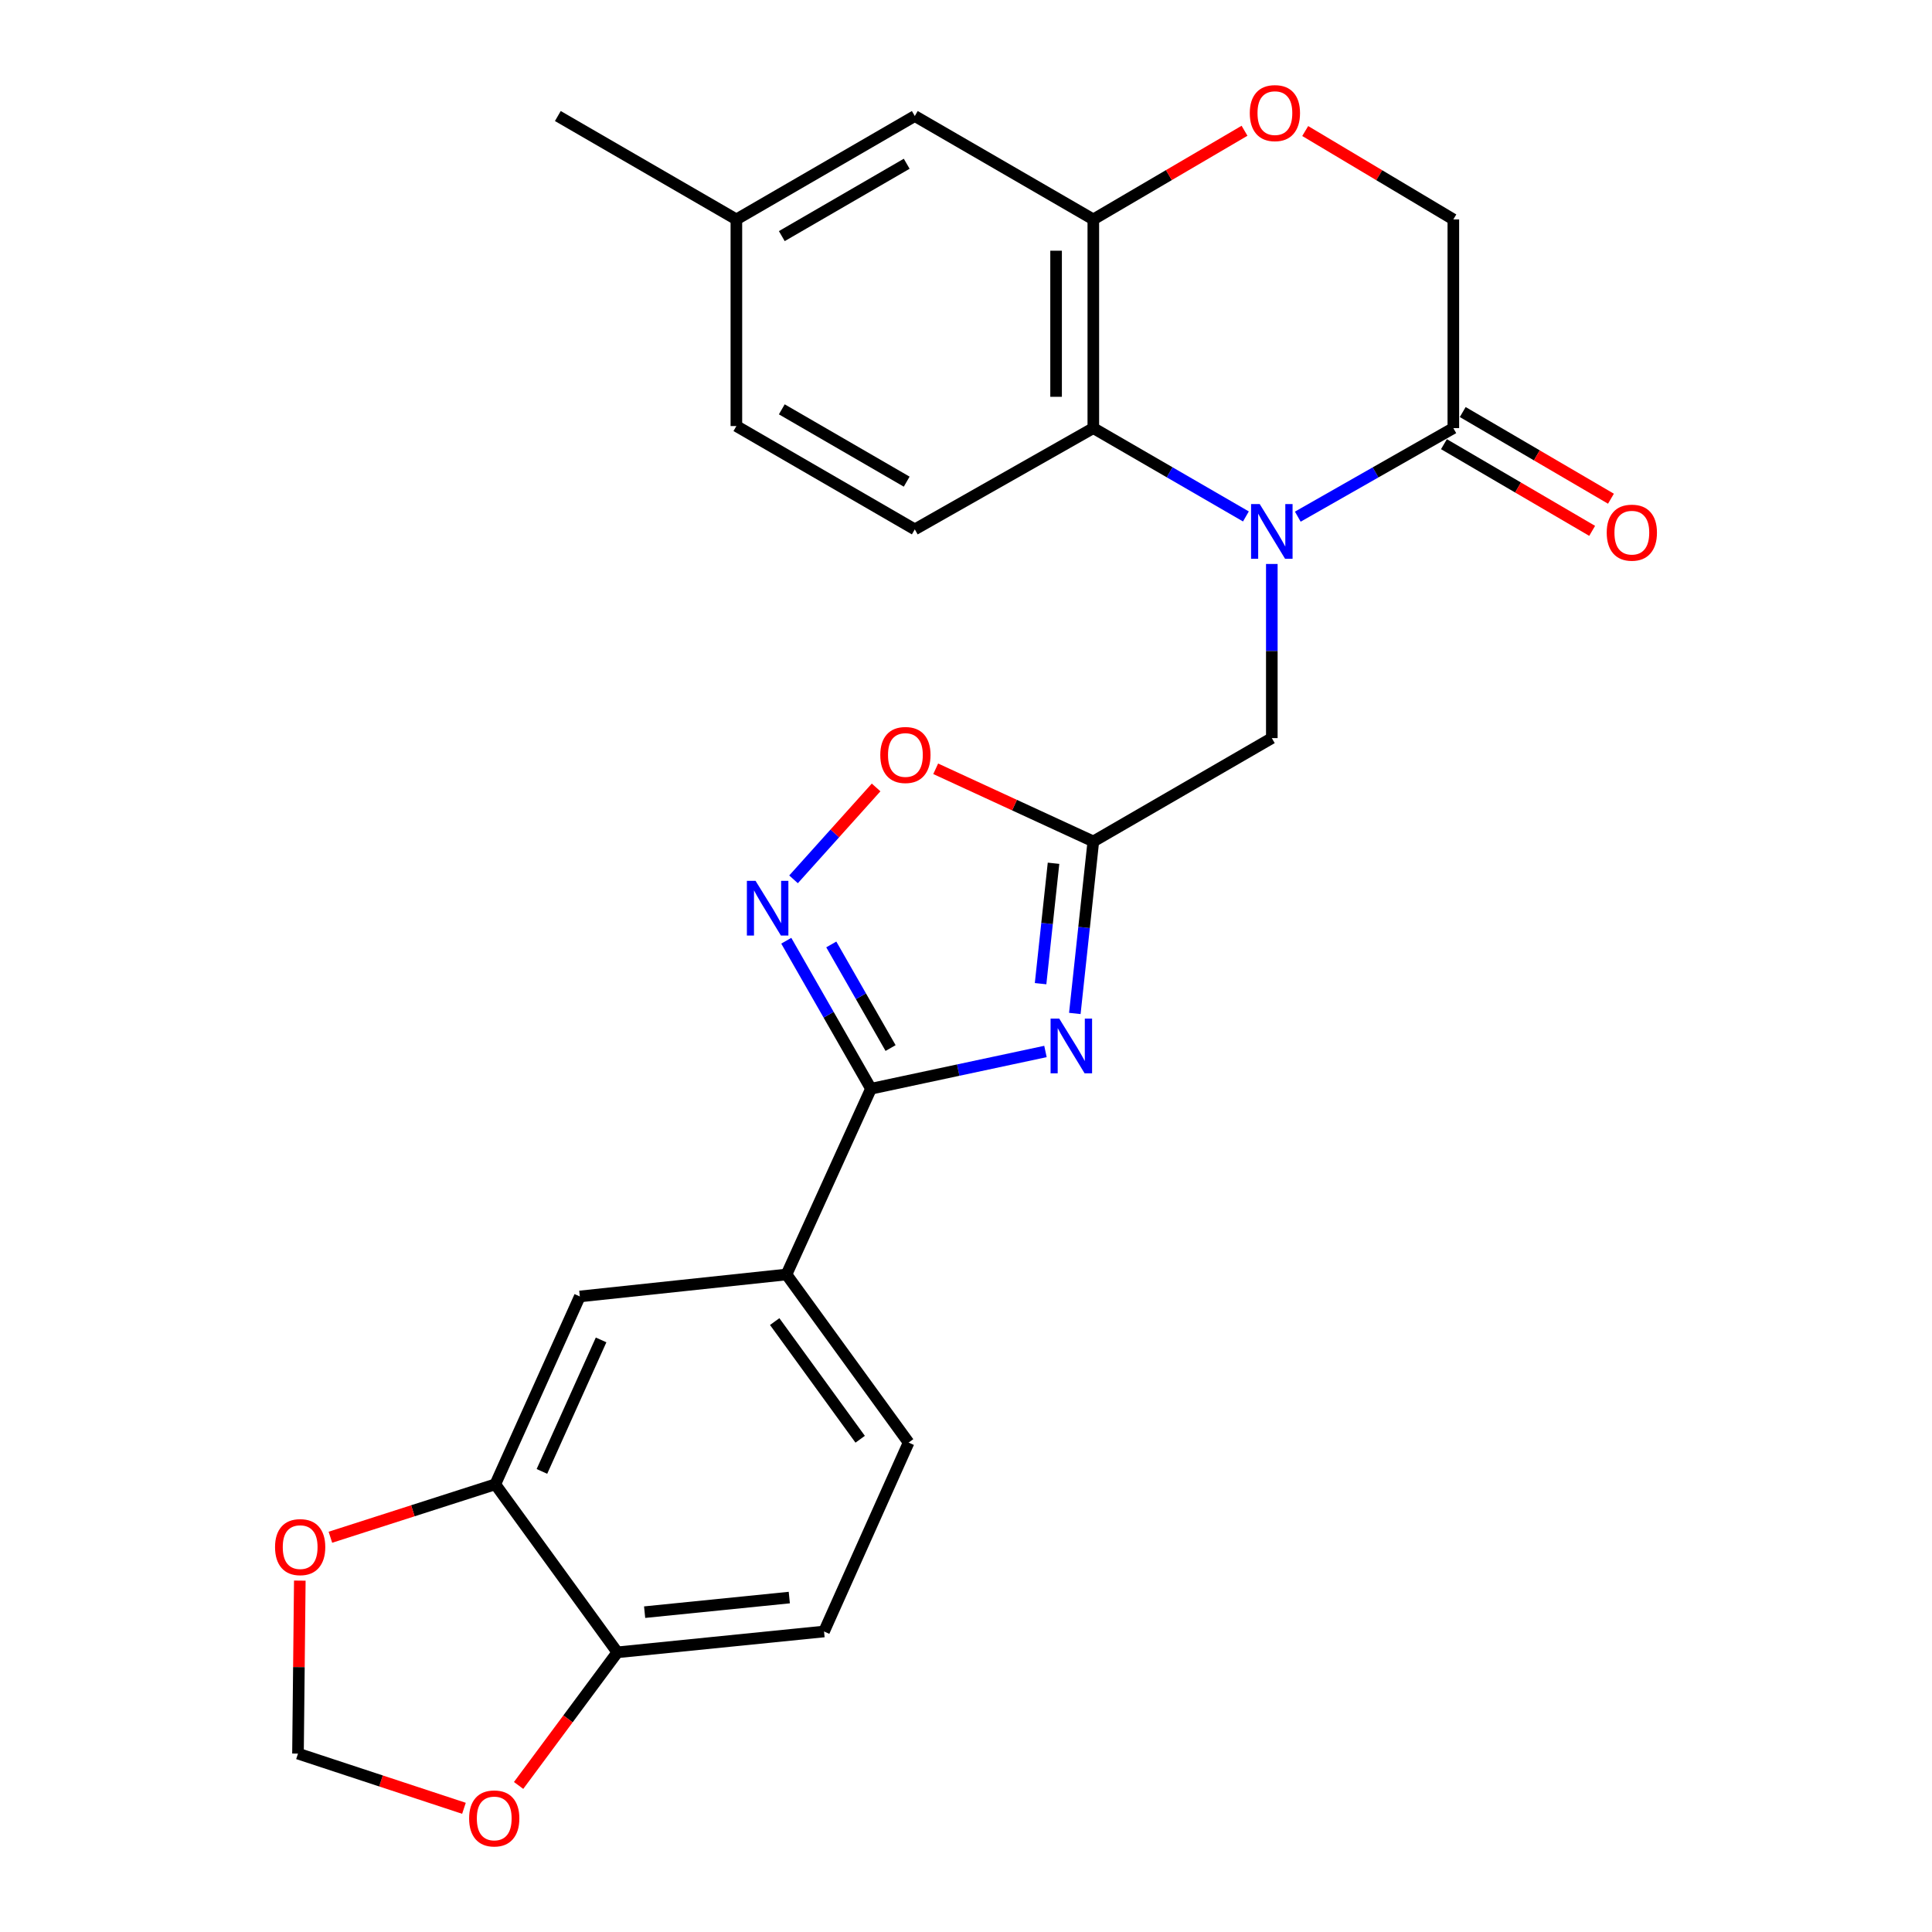 <?xml version='1.0' encoding='iso-8859-1'?>
<svg version='1.1' baseProfile='full'
              xmlns='http://www.w3.org/2000/svg'
                      xmlns:rdkit='http://www.rdkit.org/xml'
                      xmlns:xlink='http://www.w3.org/1999/xlink'
                  xml:space='preserve'
width='1000px' height='1000px' viewBox='0 0 1000 1000'>
<!-- END OF HEADER -->
<rect style='opacity:1.0;fill:#FFFFFF;stroke:none' width='1000' height='1000' x='0' y='0'> </rect>
<path class='bond-4' d='M 644.882,267.311 L 605.391,244.449' style='fill:none;fill-rule:evenodd;stroke:#0000FF;stroke-width:6px;stroke-linecap:butt;stroke-linejoin:miter;stroke-opacity:1' />
<path class='bond-4' d='M 605.391,244.449 L 565.9,221.587' style='fill:none;fill-rule:evenodd;stroke:#000000;stroke-width:6px;stroke-linecap:butt;stroke-linejoin:miter;stroke-opacity:1' />
<path class='bond-5' d='M 671.734,267.421 L 711.99,244.504' style='fill:none;fill-rule:evenodd;stroke:#0000FF;stroke-width:6px;stroke-linecap:butt;stroke-linejoin:miter;stroke-opacity:1' />
<path class='bond-5' d='M 711.99,244.504 L 752.246,221.587' style='fill:none;fill-rule:evenodd;stroke:#000000;stroke-width:6px;stroke-linecap:butt;stroke-linejoin:miter;stroke-opacity:1' />
<path class='bond-9' d='M 658.291,291.908 L 658.291,336.977' style='fill:none;fill-rule:evenodd;stroke:#0000FF;stroke-width:6px;stroke-linecap:butt;stroke-linejoin:miter;stroke-opacity:1' />
<path class='bond-9' d='M 658.291,336.977 L 658.291,382.046' style='fill:none;fill-rule:evenodd;stroke:#000000;stroke-width:6px;stroke-linecap:butt;stroke-linejoin:miter;stroke-opacity:1' />
<path class='bond-0' d='M 556.328,524.56 L 561.114,480.047' style='fill:none;fill-rule:evenodd;stroke:#0000FF;stroke-width:6px;stroke-linecap:butt;stroke-linejoin:miter;stroke-opacity:1' />
<path class='bond-0' d='M 561.114,480.047 L 565.9,435.533' style='fill:none;fill-rule:evenodd;stroke:#000000;stroke-width:6px;stroke-linecap:butt;stroke-linejoin:miter;stroke-opacity:1' />
<path class='bond-0' d='M 538.604,509.146 L 541.954,477.987' style='fill:none;fill-rule:evenodd;stroke:#0000FF;stroke-width:6px;stroke-linecap:butt;stroke-linejoin:miter;stroke-opacity:1' />
<path class='bond-0' d='M 541.954,477.987 L 545.304,446.827' style='fill:none;fill-rule:evenodd;stroke:#000000;stroke-width:6px;stroke-linecap:butt;stroke-linejoin:miter;stroke-opacity:1' />
<path class='bond-1' d='M 541.128,544.242 L 495.97,553.887' style='fill:none;fill-rule:evenodd;stroke:#0000FF;stroke-width:6px;stroke-linecap:butt;stroke-linejoin:miter;stroke-opacity:1' />
<path class='bond-1' d='M 495.97,553.887 L 450.812,563.532' style='fill:none;fill-rule:evenodd;stroke:#000000;stroke-width:6px;stroke-linecap:butt;stroke-linejoin:miter;stroke-opacity:1' />
<path class='bond-10' d='M 450.812,563.532 L 407.089,659.671' style='fill:none;fill-rule:evenodd;stroke:#000000;stroke-width:6px;stroke-linecap:butt;stroke-linejoin:miter;stroke-opacity:1' />
<path class='bond-27' d='M 450.812,563.532 L 428.891,525.227' style='fill:none;fill-rule:evenodd;stroke:#000000;stroke-width:6px;stroke-linecap:butt;stroke-linejoin:miter;stroke-opacity:1' />
<path class='bond-27' d='M 428.891,525.227 L 406.97,486.922' style='fill:none;fill-rule:evenodd;stroke:#0000FF;stroke-width:6px;stroke-linecap:butt;stroke-linejoin:miter;stroke-opacity:1' />
<path class='bond-27' d='M 460.961,542.469 L 445.616,515.656' style='fill:none;fill-rule:evenodd;stroke:#000000;stroke-width:6px;stroke-linecap:butt;stroke-linejoin:miter;stroke-opacity:1' />
<path class='bond-27' d='M 445.616,515.656 L 430.271,488.842' style='fill:none;fill-rule:evenodd;stroke:#0000FF;stroke-width:6px;stroke-linecap:butt;stroke-linejoin:miter;stroke-opacity:1' />
<path class='bond-2' d='M 565.9,435.533 L 658.291,382.046' style='fill:none;fill-rule:evenodd;stroke:#000000;stroke-width:6px;stroke-linecap:butt;stroke-linejoin:miter;stroke-opacity:1' />
<path class='bond-7' d='M 565.9,435.533 L 525.107,416.728' style='fill:none;fill-rule:evenodd;stroke:#000000;stroke-width:6px;stroke-linecap:butt;stroke-linejoin:miter;stroke-opacity:1' />
<path class='bond-7' d='M 525.107,416.728 L 484.315,397.924' style='fill:none;fill-rule:evenodd;stroke:#FF0000;stroke-width:6px;stroke-linecap:butt;stroke-linejoin:miter;stroke-opacity:1' />
<path class='bond-3' d='M 410.733,455.147 L 432.102,431.362' style='fill:none;fill-rule:evenodd;stroke:#0000FF;stroke-width:6px;stroke-linecap:butt;stroke-linejoin:miter;stroke-opacity:1' />
<path class='bond-3' d='M 432.102,431.362 L 453.471,407.577' style='fill:none;fill-rule:evenodd;stroke:#FF0000;stroke-width:6px;stroke-linecap:butt;stroke-linejoin:miter;stroke-opacity:1' />
<path class='bond-6' d='M 565.9,221.587 L 565.9,113.565' style='fill:none;fill-rule:evenodd;stroke:#000000;stroke-width:6px;stroke-linecap:butt;stroke-linejoin:miter;stroke-opacity:1' />
<path class='bond-6' d='M 546.629,205.384 L 546.629,129.768' style='fill:none;fill-rule:evenodd;stroke:#000000;stroke-width:6px;stroke-linecap:butt;stroke-linejoin:miter;stroke-opacity:1' />
<path class='bond-13' d='M 565.9,221.587 L 473.498,274.003' style='fill:none;fill-rule:evenodd;stroke:#000000;stroke-width:6px;stroke-linecap:butt;stroke-linejoin:miter;stroke-opacity:1' />
<path class='bond-15' d='M 752.246,221.587 L 752.246,113.565' style='fill:none;fill-rule:evenodd;stroke:#000000;stroke-width:6px;stroke-linecap:butt;stroke-linejoin:miter;stroke-opacity:1' />
<path class='bond-20' d='M 747.382,229.904 L 785.74,252.337' style='fill:none;fill-rule:evenodd;stroke:#000000;stroke-width:6px;stroke-linecap:butt;stroke-linejoin:miter;stroke-opacity:1' />
<path class='bond-20' d='M 785.74,252.337 L 824.098,274.769' style='fill:none;fill-rule:evenodd;stroke:#FF0000;stroke-width:6px;stroke-linecap:butt;stroke-linejoin:miter;stroke-opacity:1' />
<path class='bond-20' d='M 757.11,213.27 L 795.468,235.702' style='fill:none;fill-rule:evenodd;stroke:#000000;stroke-width:6px;stroke-linecap:butt;stroke-linejoin:miter;stroke-opacity:1' />
<path class='bond-20' d='M 795.468,235.702 L 833.826,258.135' style='fill:none;fill-rule:evenodd;stroke:#FF0000;stroke-width:6px;stroke-linecap:butt;stroke-linejoin:miter;stroke-opacity:1' />
<path class='bond-19' d='M 565.9,113.565 L 473.498,60.057' style='fill:none;fill-rule:evenodd;stroke:#000000;stroke-width:6px;stroke-linecap:butt;stroke-linejoin:miter;stroke-opacity:1' />
<path class='bond-26' d='M 565.9,113.565 L 605.031,90.623' style='fill:none;fill-rule:evenodd;stroke:#000000;stroke-width:6px;stroke-linecap:butt;stroke-linejoin:miter;stroke-opacity:1' />
<path class='bond-26' d='M 605.031,90.623 L 644.163,67.681' style='fill:none;fill-rule:evenodd;stroke:#FF0000;stroke-width:6px;stroke-linecap:butt;stroke-linejoin:miter;stroke-opacity:1' />
<path class='bond-8' d='M 675.575,67.822 L 713.911,90.694' style='fill:none;fill-rule:evenodd;stroke:#FF0000;stroke-width:6px;stroke-linecap:butt;stroke-linejoin:miter;stroke-opacity:1' />
<path class='bond-8' d='M 713.911,90.694 L 752.246,113.565' style='fill:none;fill-rule:evenodd;stroke:#000000;stroke-width:6px;stroke-linecap:butt;stroke-linejoin:miter;stroke-opacity:1' />
<path class='bond-12' d='M 407.089,659.671 L 300.116,671.04' style='fill:none;fill-rule:evenodd;stroke:#000000;stroke-width:6px;stroke-linecap:butt;stroke-linejoin:miter;stroke-opacity:1' />
<path class='bond-21' d='M 407.089,659.671 L 470.297,746.677' style='fill:none;fill-rule:evenodd;stroke:#000000;stroke-width:6px;stroke-linecap:butt;stroke-linejoin:miter;stroke-opacity:1' />
<path class='bond-21' d='M 400.98,684.048 L 445.225,744.952' style='fill:none;fill-rule:evenodd;stroke:#000000;stroke-width:6px;stroke-linecap:butt;stroke-linejoin:miter;stroke-opacity:1' />
<path class='bond-11' d='M 256.362,768.282 L 300.116,671.04' style='fill:none;fill-rule:evenodd;stroke:#000000;stroke-width:6px;stroke-linecap:butt;stroke-linejoin:miter;stroke-opacity:1' />
<path class='bond-11' d='M 280.498,761.603 L 311.127,693.534' style='fill:none;fill-rule:evenodd;stroke:#000000;stroke-width:6px;stroke-linecap:butt;stroke-linejoin:miter;stroke-opacity:1' />
<path class='bond-16' d='M 256.362,768.282 L 213.688,781.978' style='fill:none;fill-rule:evenodd;stroke:#000000;stroke-width:6px;stroke-linecap:butt;stroke-linejoin:miter;stroke-opacity:1' />
<path class='bond-16' d='M 213.688,781.978 L 171.014,795.675' style='fill:none;fill-rule:evenodd;stroke:#FF0000;stroke-width:6px;stroke-linecap:butt;stroke-linejoin:miter;stroke-opacity:1' />
<path class='bond-29' d='M 256.362,768.282 L 319.547,855.245' style='fill:none;fill-rule:evenodd;stroke:#000000;stroke-width:6px;stroke-linecap:butt;stroke-linejoin:miter;stroke-opacity:1' />
<path class='bond-23' d='M 473.498,274.003 L 381.149,220.527' style='fill:none;fill-rule:evenodd;stroke:#000000;stroke-width:6px;stroke-linecap:butt;stroke-linejoin:miter;stroke-opacity:1' />
<path class='bond-23' d='M 469.302,249.305 L 404.658,211.872' style='fill:none;fill-rule:evenodd;stroke:#000000;stroke-width:6px;stroke-linecap:butt;stroke-linejoin:miter;stroke-opacity:1' />
<path class='bond-14' d='M 319.547,855.245 L 426.52,844.454' style='fill:none;fill-rule:evenodd;stroke:#000000;stroke-width:6px;stroke-linecap:butt;stroke-linejoin:miter;stroke-opacity:1' />
<path class='bond-14' d='M 333.659,834.453 L 408.54,826.899' style='fill:none;fill-rule:evenodd;stroke:#000000;stroke-width:6px;stroke-linecap:butt;stroke-linejoin:miter;stroke-opacity:1' />
<path class='bond-17' d='M 319.547,855.245 L 293.986,889.695' style='fill:none;fill-rule:evenodd;stroke:#000000;stroke-width:6px;stroke-linecap:butt;stroke-linejoin:miter;stroke-opacity:1' />
<path class='bond-17' d='M 293.986,889.695 L 268.425,924.144' style='fill:none;fill-rule:evenodd;stroke:#FF0000;stroke-width:6px;stroke-linecap:butt;stroke-linejoin:miter;stroke-opacity:1' />
<path class='bond-18' d='M 155.179,818.133 L 154.709,862.897' style='fill:none;fill-rule:evenodd;stroke:#FF0000;stroke-width:6px;stroke-linecap:butt;stroke-linejoin:miter;stroke-opacity:1' />
<path class='bond-18' d='M 154.709,862.897 L 154.238,907.661' style='fill:none;fill-rule:evenodd;stroke:#000000;stroke-width:6px;stroke-linecap:butt;stroke-linejoin:miter;stroke-opacity:1' />
<path class='bond-30' d='M 240.142,935.973 L 197.19,921.817' style='fill:none;fill-rule:evenodd;stroke:#FF0000;stroke-width:6px;stroke-linecap:butt;stroke-linejoin:miter;stroke-opacity:1' />
<path class='bond-30' d='M 197.19,921.817 L 154.238,907.661' style='fill:none;fill-rule:evenodd;stroke:#000000;stroke-width:6px;stroke-linecap:butt;stroke-linejoin:miter;stroke-opacity:1' />
<path class='bond-28' d='M 473.498,60.057 L 381.149,113.565' style='fill:none;fill-rule:evenodd;stroke:#000000;stroke-width:6px;stroke-linecap:butt;stroke-linejoin:miter;stroke-opacity:1' />
<path class='bond-28' d='M 469.306,84.757 L 404.662,122.213' style='fill:none;fill-rule:evenodd;stroke:#000000;stroke-width:6px;stroke-linecap:butt;stroke-linejoin:miter;stroke-opacity:1' />
<path class='bond-22' d='M 470.297,746.677 L 426.52,844.454' style='fill:none;fill-rule:evenodd;stroke:#000000;stroke-width:6px;stroke-linecap:butt;stroke-linejoin:miter;stroke-opacity:1' />
<path class='bond-24' d='M 381.149,220.527 L 381.149,113.565' style='fill:none;fill-rule:evenodd;stroke:#000000;stroke-width:6px;stroke-linecap:butt;stroke-linejoin:miter;stroke-opacity:1' />
<path class='bond-25' d='M 381.149,113.565 L 288.736,60.057' style='fill:none;fill-rule:evenodd;stroke:#000000;stroke-width:6px;stroke-linecap:butt;stroke-linejoin:miter;stroke-opacity:1' />
<path  class='atom-0' d='M 652.031 260.914
L 661.311 275.914
Q 662.231 277.394, 663.711 280.074
Q 665.191 282.754, 665.271 282.914
L 665.271 260.914
L 669.031 260.914
L 669.031 289.234
L 665.151 289.234
L 655.191 272.834
Q 654.031 270.914, 652.791 268.714
Q 651.591 266.514, 651.231 265.834
L 651.231 289.234
L 647.551 289.234
L 647.551 260.914
L 652.031 260.914
' fill='#0000FF'/>
<path  class='atom-1' d='M 548.26 527.222
L 557.54 542.222
Q 558.46 543.702, 559.94 546.382
Q 561.42 549.062, 561.5 549.222
L 561.5 527.222
L 565.26 527.222
L 565.26 555.542
L 561.38 555.542
L 551.42 539.142
Q 550.26 537.222, 549.02 535.022
Q 547.82 532.822, 547.46 532.142
L 547.46 555.542
L 543.78 555.542
L 543.78 527.222
L 548.26 527.222
' fill='#0000FF'/>
<path  class='atom-4' d='M 391.066 455.91
L 400.346 470.91
Q 401.266 472.39, 402.746 475.07
Q 404.226 477.75, 404.306 477.91
L 404.306 455.91
L 408.066 455.91
L 408.066 484.23
L 404.186 484.23
L 394.226 467.83
Q 393.066 465.91, 391.826 463.71
Q 390.626 461.51, 390.266 460.83
L 390.266 484.23
L 386.586 484.23
L 386.586 455.91
L 391.066 455.91
' fill='#0000FF'/>
<path  class='atom-8' d='M 455.637 390.777
Q 455.637 383.977, 458.997 380.177
Q 462.357 376.377, 468.637 376.377
Q 474.917 376.377, 478.277 380.177
Q 481.637 383.977, 481.637 390.777
Q 481.637 397.657, 478.237 401.577
Q 474.837 405.457, 468.637 405.457
Q 462.397 405.457, 458.997 401.577
Q 455.637 397.697, 455.637 390.777
M 468.637 402.257
Q 472.957 402.257, 475.277 399.377
Q 477.637 396.457, 477.637 390.777
Q 477.637 385.217, 475.277 382.417
Q 472.957 379.577, 468.637 379.577
Q 464.317 379.577, 461.957 382.377
Q 459.637 385.177, 459.637 390.777
Q 459.637 396.497, 461.957 399.377
Q 464.317 402.257, 468.637 402.257
' fill='#FF0000'/>
<path  class='atom-9' d='M 646.887 58.542
Q 646.887 51.742, 650.247 47.942
Q 653.607 44.142, 659.887 44.142
Q 666.167 44.142, 669.527 47.942
Q 672.887 51.742, 672.887 58.542
Q 672.887 65.422, 669.487 69.342
Q 666.087 73.222, 659.887 73.222
Q 653.647 73.222, 650.247 69.342
Q 646.887 65.462, 646.887 58.542
M 659.887 70.022
Q 664.207 70.022, 666.527 67.142
Q 668.887 64.222, 668.887 58.542
Q 668.887 52.982, 666.527 50.182
Q 664.207 47.342, 659.887 47.342
Q 655.567 47.342, 653.207 50.142
Q 650.887 52.942, 650.887 58.542
Q 650.887 64.262, 653.207 67.142
Q 655.567 70.022, 659.887 70.022
' fill='#FF0000'/>
<path  class='atom-17' d='M 142.363 800.779
Q 142.363 793.979, 145.723 790.179
Q 149.083 786.379, 155.363 786.379
Q 161.643 786.379, 165.003 790.179
Q 168.363 793.979, 168.363 800.779
Q 168.363 807.659, 164.963 811.579
Q 161.563 815.459, 155.363 815.459
Q 149.123 815.459, 145.723 811.579
Q 142.363 807.699, 142.363 800.779
M 155.363 812.259
Q 159.683 812.259, 162.003 809.379
Q 164.363 806.459, 164.363 800.779
Q 164.363 795.219, 162.003 792.419
Q 159.683 789.579, 155.363 789.579
Q 151.043 789.579, 148.683 792.379
Q 146.363 795.179, 146.363 800.779
Q 146.363 806.499, 148.683 809.379
Q 151.043 812.259, 155.363 812.259
' fill='#FF0000'/>
<path  class='atom-18' d='M 242.816 941.218
Q 242.816 934.418, 246.176 930.618
Q 249.536 926.818, 255.816 926.818
Q 262.096 926.818, 265.456 930.618
Q 268.816 934.418, 268.816 941.218
Q 268.816 948.098, 265.416 952.018
Q 262.016 955.898, 255.816 955.898
Q 249.576 955.898, 246.176 952.018
Q 242.816 948.138, 242.816 941.218
M 255.816 952.698
Q 260.136 952.698, 262.456 949.818
Q 264.816 946.898, 264.816 941.218
Q 264.816 935.658, 262.456 932.858
Q 260.136 930.018, 255.816 930.018
Q 251.496 930.018, 249.136 932.818
Q 246.816 935.618, 246.816 941.218
Q 246.816 946.938, 249.136 949.818
Q 251.496 952.698, 255.816 952.698
' fill='#FF0000'/>
<path  class='atom-21' d='M 831.637 275.7
Q 831.637 268.9, 834.997 265.1
Q 838.357 261.3, 844.637 261.3
Q 850.917 261.3, 854.277 265.1
Q 857.637 268.9, 857.637 275.7
Q 857.637 282.58, 854.237 286.5
Q 850.837 290.38, 844.637 290.38
Q 838.397 290.38, 834.997 286.5
Q 831.637 282.62, 831.637 275.7
M 844.637 287.18
Q 848.957 287.18, 851.277 284.3
Q 853.637 281.38, 853.637 275.7
Q 853.637 270.14, 851.277 267.34
Q 848.957 264.5, 844.637 264.5
Q 840.317 264.5, 837.957 267.3
Q 835.637 270.1, 835.637 275.7
Q 835.637 281.42, 837.957 284.3
Q 840.317 287.18, 844.637 287.18
' fill='#FF0000'/>
</svg>

